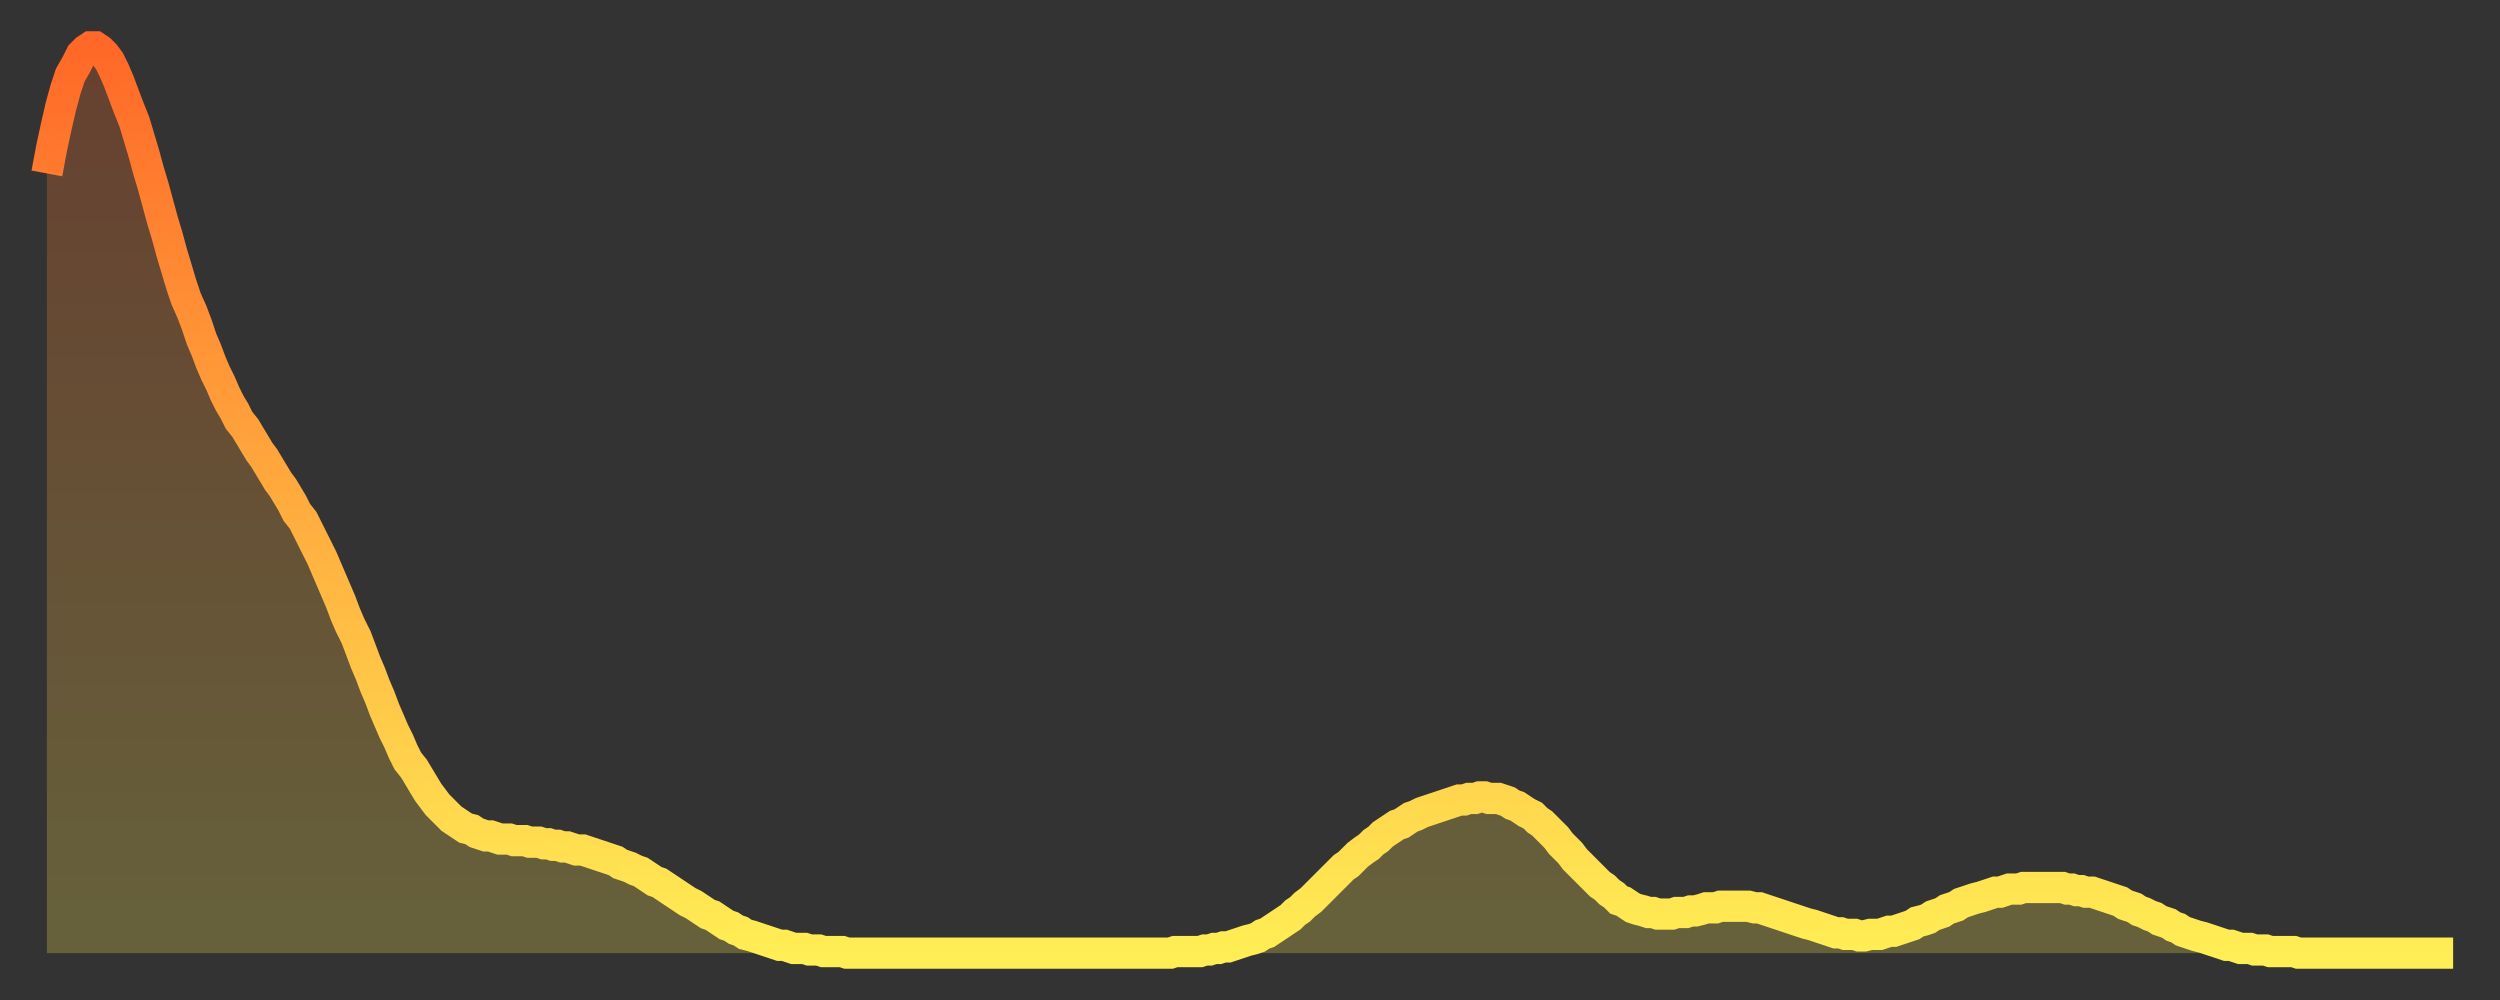 <?xml version="1.0" encoding="utf-8" ?>
<svg baseProfile="full" height="64" version="1.1" width="160" xmlns="http://www.w3.org/2000/svg" xmlns:ev="http://www.w3.org/2001/xml-events" xmlns:xlink="http://www.w3.org/1999/xlink"><rect width="100%" height="100%" fill="#333333" stroke="none"/><defs><linearGradient id="id2714014" x1="0" x2="0" y1="0" y2="1"><stop offset="0%" stop-color="#ff6828" /><stop offset="50%" stop-color="#ffab3e" /><stop offset="100%" stop-color="#ffee55" /></linearGradient></defs><g transform="translate(3,3)"><g><path d="M 0.0 8.1 0.3 6.5 0.6 5.1 0.9 3.8 1.2 2.7 1.5 1.8 1.9 1.1 2.2 0.5 2.5 0.2 2.8 0.0 3.1 0.0 3.4 0.2 3.7 0.5 4.0 0.9 4.3 1.5 4.6 2.2 4.9 3.0 5.2 3.8 5.6 4.8 5.9 5.8 6.2 6.8 6.5 7.9 6.8 8.9 7.1 10.0 7.4 11.1 7.7 12.1 8.0 13.2 8.3 14.2 8.6 15.2 8.9 16.1 9.3 17.0 9.6 17.8 9.9 18.7 10.2 19.4 10.5 20.2 10.8 20.9 11.1 21.5 11.4 22.2 11.7 22.8 12.0 23.3 12.3 23.9 12.7 24.4 13.0 24.9 13.3 25.4 13.6 25.9 13.9 26.3 14.2 26.8 14.5 27.3 14.8 27.8 15.1 28.2 15.4 28.7 15.7 29.2 16.0 29.8 16.4 30.3 16.7 30.9 17.0 31.5 17.3 32.1 17.6 32.7 17.9 33.4 18.2 34.1 18.5 34.8 18.8 35.5 19.1 36.3 19.4 37.0 19.8 37.8 20.1 38.6 20.4 39.4 20.7 40.1 21.0 40.9 21.3 41.6 21.6 42.4 21.9 43.1 22.2 43.8 22.5 44.4 22.8 45.1 23.1 45.7 23.5 46.2 23.8 46.7 24.1 47.2 24.4 47.7 24.7 48.1 25.0 48.5 25.3 48.8 25.6 49.1 25.9 49.4 26.2 49.6 26.5 49.8 26.8 50.0 27.2 50.1 27.5 50.3 27.8 50.4 28.1 50.5 28.4 50.5 28.7 50.6 29.0 50.7 29.3 50.7 29.6 50.7 29.9 50.8 30.2 50.8 30.6 50.8 30.9 50.9 31.2 50.9 31.5 50.9 31.8 51.0 32.1 51.0 32.4 51.1 32.7 51.1 33.0 51.2 33.3 51.2 33.6 51.3 33.9 51.4 34.3 51.4 34.6 51.5 34.9 51.6 35.2 51.7 35.5 51.8 35.8 51.9 36.1 52.0 36.4 52.1 36.7 52.3 37.0 52.4 37.3 52.5 37.7 52.7 38.0 52.8 38.3 53.0 38.6 53.2 38.9 53.4 39.2 53.5 39.5 53.7 39.8 53.9 40.1 54.1 40.4 54.3 40.7 54.5 41.0 54.7 41.4 54.9 41.7 55.1 42.0 55.3 42.3 55.5 42.6 55.6 42.9 55.8 43.2 56.0 43.5 56.2 43.8 56.3 44.1 56.5 44.4 56.6 44.7 56.8 45.1 56.9 45.4 57.0 45.7 57.1 46.0 57.2 46.3 57.3 46.6 57.4 46.9 57.5 47.2 57.5 47.5 57.6 47.8 57.7 48.1 57.7 48.5 57.7 48.8 57.8 49.1 57.8 49.4 57.8 49.7 57.9 50.0 57.9 50.3 57.9 50.6 57.9 50.9 57.9 51.2 58.0 51.5 58.0 51.8 58.0 52.2 58.0 52.5 58.0 52.8 58.0 53.1 58.0 53.4 58.0 53.7 58.0 54.0 58.0 54.3 58.0 54.6 58.0 54.9 58.0 55.2 58.0 55.6 58.0 55.9 58.0 56.2 58.0 56.5 58.0 56.8 58.0 57.1 58.0 57.4 58.0 57.7 58.0 58.0 58.0 58.3 58.0 58.6 58.0 58.9 58.0 59.3 58.0 59.6 58.0 59.9 58.0 60.2 58.0 60.5 58.0 60.8 58.0 61.1 58.0 61.4 58.0 61.7 58.0 62.0 58.0 62.3 58.0 62.6 58.0 63.0 58.0 63.3 58.0 63.6 58.0 63.9 58.0 64.2 58.0 64.5 58.0 64.8 58.0 65.1 58.0 65.4 58.0 65.7 58.0 66.0 58.0 66.4 58.0 66.7 58.0 67.0 58.0 67.3 58.0 67.6 58.0 67.9 58.0 68.2 58.0 68.5 58.0 68.8 58.0 69.1 58.0 69.4 58.0 69.7 58.0 70.1 58.0 70.4 58.0 70.7 58.0 71.0 58.0 71.3 58.0 71.6 58.0 71.9 58.0 72.2 57.9 72.5 57.9 72.8 57.9 73.1 57.9 73.5 57.9 73.8 57.9 74.1 57.8 74.4 57.8 74.7 57.7 75.0 57.7 75.3 57.6 75.6 57.6 75.9 57.5 76.2 57.4 76.5 57.3 76.8 57.2 77.2 57.1 77.5 57.0 77.8 56.8 78.1 56.7 78.4 56.5 78.7 56.3 79.0 56.1 79.3 55.9 79.6 55.7 79.9 55.4 80.2 55.2 80.5 54.9 80.9 54.6 81.2 54.3 81.5 54.0 81.8 53.7 82.1 53.4 82.4 53.1 82.7 52.8 83.0 52.5 83.3 52.3 83.6 52.0 83.9 51.7 84.3 51.4 84.6 51.2 84.9 50.9 85.2 50.7 85.5 50.4 85.8 50.2 86.1 50.0 86.4 49.8 86.7 49.7 87.0 49.5 87.3 49.3 87.6 49.2 88.0 49.0 88.3 48.9 88.6 48.8 88.9 48.7 89.2 48.6 89.5 48.5 89.8 48.4 90.1 48.3 90.4 48.2 90.7 48.2 91.0 48.1 91.4 48.1 91.7 48.0 92.0 48.0 92.3 48.1 92.6 48.1 92.9 48.1 93.2 48.2 93.5 48.3 93.8 48.5 94.1 48.6 94.4 48.8 94.7 49.0 95.1 49.2 95.4 49.5 95.7 49.7 96.0 50.0 96.3 50.3 96.6 50.6 96.9 51.0 97.2 51.3 97.5 51.6 97.8 52.0 98.1 52.3 98.4 52.6 98.8 53.0 99.1 53.3 99.4 53.6 99.7 53.8 100.0 54.1 100.3 54.3 100.6 54.6 100.9 54.7 101.2 54.9 101.5 55.1 101.8 55.2 102.2 55.3 102.5 55.4 102.8 55.4 103.1 55.5 103.4 55.5 103.7 55.5 104.0 55.5 104.3 55.4 104.6 55.4 104.9 55.4 105.2 55.3 105.5 55.3 105.9 55.2 106.2 55.1 106.5 55.1 106.8 55.1 107.1 55.0 107.4 55.0 107.7 55.0 108.0 55.0 108.3 55.0 108.6 55.0 108.9 55.0 109.3 55.1 109.6 55.1 109.9 55.2 110.2 55.3 110.5 55.4 110.8 55.5 111.1 55.6 111.4 55.7 111.7 55.8 112.0 55.9 112.3 56.0 112.6 56.1 113.0 56.2 113.3 56.3 113.6 56.4 113.9 56.5 114.2 56.6 114.5 56.7 114.8 56.7 115.1 56.8 115.4 56.8 115.7 56.8 116.0 56.9 116.3 56.9 116.7 56.8 117.0 56.8 117.3 56.8 117.6 56.7 117.9 56.6 118.2 56.6 118.5 56.5 118.8 56.4 119.1 56.3 119.4 56.2 119.7 56.0 120.1 55.9 120.4 55.8 120.7 55.6 121.0 55.5 121.3 55.4 121.6 55.2 121.9 55.1 122.2 55.0 122.5 54.8 122.8 54.7 123.1 54.6 123.4 54.5 123.8 54.4 124.1 54.3 124.4 54.2 124.7 54.1 125.0 54.1 125.3 54.0 125.6 53.9 125.9 53.9 126.2 53.9 126.5 53.8 126.8 53.8 127.2 53.8 127.5 53.8 127.8 53.8 128.1 53.8 128.4 53.8 128.7 53.8 129.0 53.8 129.3 53.9 129.6 53.9 129.9 54.0 130.2 54.0 130.5 54.1 130.9 54.1 131.2 54.2 131.5 54.3 131.8 54.4 132.1 54.5 132.4 54.6 132.7 54.7 133.0 54.9 133.3 55.0 133.6 55.1 133.9 55.3 134.2 55.4 134.6 55.6 134.9 55.7 135.2 55.9 135.5 56.0 135.8 56.1 136.1 56.3 136.4 56.4 136.7 56.6 137.0 56.7 137.3 56.8 137.6 56.9 138.0 57.0 138.3 57.1 138.6 57.2 138.9 57.3 139.2 57.4 139.5 57.5 139.8 57.5 140.1 57.6 140.4 57.7 140.7 57.7 141.0 57.7 141.3 57.8 141.7 57.8 142.0 57.8 142.3 57.9 142.6 57.9 142.9 57.9 143.2 57.9 143.5 57.9 143.8 57.9 144.1 58.0 144.4 58.0 144.7 58.0 145.1 58.0 145.4 58.0 145.7 58.0 146.0 58.0 146.3 58.0 146.6 58.0 146.9 58.0 147.2 58.0 147.5 58.0 147.8 58.0 148.1 58.0 148.4 58.0 148.8 58.0 149.1 58.0 149.4 58.0 149.7 58.0 150.0 58.0 150.3 58.0 150.6 58.0 150.9 58.0 151.2 58.0 151.5 58.0 151.8 58.0 152.1 58.0 152.5 58.0 152.8 58.0 153.1 58.0 153.4 58.0 153.7 58.0 154.0 58.0" fill="none" id="graph-curve" opacity="1" stroke="url(#id2714014)" stroke-width="2" /><path d="M 0 58 L 0.0 8.1 0.3 6.5 0.6 5.1 0.9 3.8 1.2 2.7 1.5 1.8 1.9 1.1 2.2 0.5 2.5 0.2 2.8 0.0 3.1 0.0 3.4 0.2 3.7 0.5 4.0 0.9 4.3 1.5 4.6 2.2 4.9 3.0 5.2 3.8 5.6 4.8 5.9 5.8 6.2 6.8 6.5 7.9 6.8 8.9 7.1 10.0 7.4 11.1 7.7 12.1 8.0 13.2 8.3 14.2 8.6 15.2 8.9 16.1 9.3 17.0 9.6 17.8 9.9 18.7 10.2 19.4 10.5 20.2 10.8 20.9 11.1 21.5 11.4 22.2 11.7 22.8 12.0 23.3 12.3 23.9 12.7 24.4 13.0 24.9 13.3 25.4 13.6 25.9 13.9 26.3 14.2 26.8 14.5 27.3 14.8 27.8 15.1 28.2 15.4 28.7 15.7 29.2 16.0 29.8 16.4 30.3 16.7 30.9 17.0 31.5 17.3 32.1 17.6 32.7 17.9 33.4 18.2 34.1 18.5 34.8 18.8 35.5 19.1 36.3 19.4 37.0 19.8 37.8 20.1 38.6 20.4 39.4 20.7 40.1 21.0 40.9 21.3 41.6 21.6 42.4 21.9 43.1 22.2 43.8 22.5 44.4 22.8 45.1 23.1 45.7 23.5 46.2 23.8 46.7 24.1 47.2 24.4 47.7 24.7 48.1 25.0 48.5 25.3 48.8 25.6 49.1 25.9 49.4 26.2 49.6 26.5 49.8 26.8 50.0 27.2 50.1 27.5 50.3 27.8 50.4 28.1 50.5 28.4 50.5 28.7 50.6 29.0 50.7 29.3 50.7 29.6 50.7 29.9 50.8 30.2 50.8 30.6 50.8 30.9 50.9 31.2 50.9 31.5 50.9 31.8 51.0 32.1 51.0 32.4 51.1 32.7 51.1 33.0 51.2 33.3 51.2 33.6 51.3 33.9 51.4 34.3 51.4 34.6 51.5 34.9 51.6 35.2 51.7 35.5 51.8 35.8 51.9 36.1 52.0 36.4 52.1 36.7 52.3 37.0 52.4 37.3 52.5 37.7 52.7 38.0 52.8 38.3 53.0 38.6 53.2 38.9 53.4 39.2 53.5 39.5 53.7 39.8 53.9 40.1 54.1 40.4 54.3 40.7 54.5 41.0 54.7 41.4 54.9 41.7 55.1 42.0 55.3 42.3 55.5 42.6 55.6 42.9 55.8 43.2 56.0 43.5 56.2 43.8 56.3 44.1 56.5 44.4 56.6 44.7 56.8 45.1 56.9 45.4 57.0 45.7 57.1 46.0 57.2 46.3 57.3 46.6 57.4 46.9 57.5 47.2 57.5 47.5 57.6 47.8 57.7 48.1 57.7 48.5 57.7 48.8 57.8 49.1 57.8 49.4 57.8 49.7 57.9 50.0 57.9 50.3 57.9 50.6 57.9 50.9 57.9 51.2 58.0 51.5 58.0 51.8 58.0 52.2 58.0 52.5 58.0 52.8 58.0 53.1 58.0 53.4 58.0 53.7 58.0 54.0 58.0 54.3 58.0 54.6 58.0 54.9 58.0 55.2 58.0 55.6 58.0 55.9 58.0 56.2 58.0 56.5 58.0 56.8 58.0 57.1 58.0 57.4 58.0 57.7 58.0 58.0 58.0 58.3 58.0 58.6 58.0 58.9 58.0 59.3 58.0 59.6 58.0 59.9 58.0 60.2 58.0 60.5 58.0 60.8 58.0 61.1 58.0 61.4 58.0 61.7 58.0 62.0 58.0 62.3 58.0 62.6 58.0 63.0 58.0 63.3 58.0 63.6 58.0 63.9 58.0 64.2 58.0 64.5 58.0 64.8 58.0 65.1 58.0 65.4 58.0 65.7 58.0 66.0 58.0 66.4 58.0 66.7 58.0 67.0 58.0 67.3 58.0 67.6 58.0 67.9 58.0 68.2 58.0 68.5 58.0 68.8 58.0 69.1 58.0 69.4 58.0 69.7 58.0 70.1 58.0 70.4 58.0 70.7 58.0 71.0 58.0 71.3 58.0 71.6 58.0 71.9 58.0 72.2 57.9 72.5 57.9 72.8 57.9 73.1 57.9 73.5 57.9 73.8 57.9 74.1 57.8 74.4 57.8 74.7 57.7 75.0 57.7 75.3 57.6 75.6 57.6 75.9 57.5 76.2 57.4 76.5 57.3 76.8 57.2 77.2 57.1 77.5 57.0 77.8 56.8 78.1 56.7 78.4 56.5 78.7 56.3 79.0 56.1 79.3 55.9 79.6 55.7 79.9 55.4 80.2 55.2 80.5 54.9 80.9 54.6 81.2 54.3 81.5 54.0 81.8 53.7 82.1 53.4 82.4 53.1 82.7 52.8 83.0 52.5 83.3 52.3 83.6 52.0 83.9 51.7 84.3 51.4 84.6 51.2 84.9 50.9 85.2 50.7 85.5 50.4 85.8 50.2 86.1 50.0 86.4 49.8 86.7 49.7 87.0 49.5 87.3 49.3 87.6 49.2 88.0 49.0 88.3 48.9 88.6 48.8 88.9 48.7 89.2 48.6 89.5 48.5 89.8 48.4 90.1 48.3 90.4 48.2 90.7 48.2 91.0 48.1 91.4 48.1 91.7 48.0 92.0 48.0 92.3 48.1 92.6 48.1 92.9 48.1 93.2 48.2 93.5 48.3 93.8 48.5 94.1 48.6 94.4 48.8 94.7 49.0 95.1 49.2 95.4 49.5 95.7 49.7 96.0 50.0 96.3 50.3 96.6 50.6 96.9 51.0 97.2 51.3 97.5 51.6 97.8 52.0 98.1 52.3 98.4 52.6 98.8 53.0 99.1 53.3 99.4 53.6 99.7 53.8 100.0 54.1 100.3 54.3 100.6 54.6 100.9 54.7 101.2 54.9 101.5 55.1 101.8 55.2 102.2 55.3 102.5 55.4 102.8 55.4 103.1 55.5 103.4 55.5 103.7 55.5 104.0 55.5 104.3 55.4 104.6 55.4 104.9 55.4 105.2 55.3 105.5 55.3 105.9 55.2 106.2 55.1 106.5 55.1 106.8 55.1 107.1 55.0 107.4 55.0 107.7 55.0 108.0 55.0 108.3 55.0 108.6 55.0 108.9 55.0 109.3 55.1 109.6 55.1 109.9 55.2 110.2 55.3 110.5 55.4 110.8 55.5 111.1 55.6 111.4 55.7 111.7 55.8 112.0 55.9 112.3 56.0 112.6 56.1 113.0 56.2 113.3 56.3 113.6 56.4 113.9 56.5 114.2 56.6 114.5 56.7 114.8 56.7 115.1 56.8 115.4 56.8 115.7 56.8 116.0 56.9 116.3 56.9 116.7 56.8 117.0 56.8 117.3 56.8 117.6 56.7 117.9 56.6 118.2 56.6 118.5 56.5 118.8 56.4 119.1 56.3 119.4 56.2 119.7 56.0 120.1 55.9 120.4 55.8 120.7 55.6 121.0 55.5 121.3 55.4 121.6 55.2 121.9 55.1 122.2 55.0 122.5 54.8 122.8 54.7 123.1 54.6 123.4 54.5 123.8 54.4 124.1 54.3 124.4 54.2 124.7 54.1 125.0 54.1 125.3 54.0 125.6 53.9 125.9 53.9 126.2 53.9 126.5 53.8 126.8 53.8 127.2 53.8 127.5 53.8 127.8 53.8 128.1 53.8 128.4 53.8 128.7 53.8 129.0 53.8 129.3 53.9 129.6 53.9 129.9 54.0 130.2 54.0 130.5 54.1 130.9 54.1 131.2 54.2 131.5 54.3 131.8 54.4 132.1 54.5 132.4 54.6 132.7 54.7 133.0 54.9 133.3 55.0 133.6 55.1 133.9 55.3 134.2 55.4 134.6 55.6 134.9 55.7 135.2 55.9 135.5 56.0 135.8 56.1 136.1 56.3 136.4 56.4 136.7 56.6 137.0 56.7 137.3 56.8 137.6 56.9 138.0 57.0 138.3 57.1 138.6 57.2 138.9 57.3 139.2 57.4 139.5 57.5 139.8 57.5 140.1 57.6 140.4 57.7 140.7 57.7 141.0 57.7 141.3 57.8 141.7 57.8 142.0 57.8 142.3 57.9 142.6 57.9 142.9 57.9 143.2 57.9 143.5 57.9 143.8 57.9 144.1 58.0 144.4 58.0 144.7 58.0 145.1 58.0 145.4 58.0 145.7 58.0 146.0 58.0 146.3 58.0 146.6 58.0 146.9 58.0 147.2 58.0 147.5 58.0 147.8 58.0 148.1 58.0 148.4 58.0 148.8 58.0 149.1 58.0 149.4 58.0 149.7 58.0 150.0 58.0 150.3 58.0 150.6 58.0 150.9 58.0 151.2 58.0 151.5 58.0 151.8 58.0 152.1 58.0 152.5 58.0 152.8 58.0 153.1 58.0 153.4 58.0 153.7 58.0 154.0 58.0 154 58" fill="url(#id2714014)" fill-opacity=".25" id="graph-shadow" /></g></g></svg>